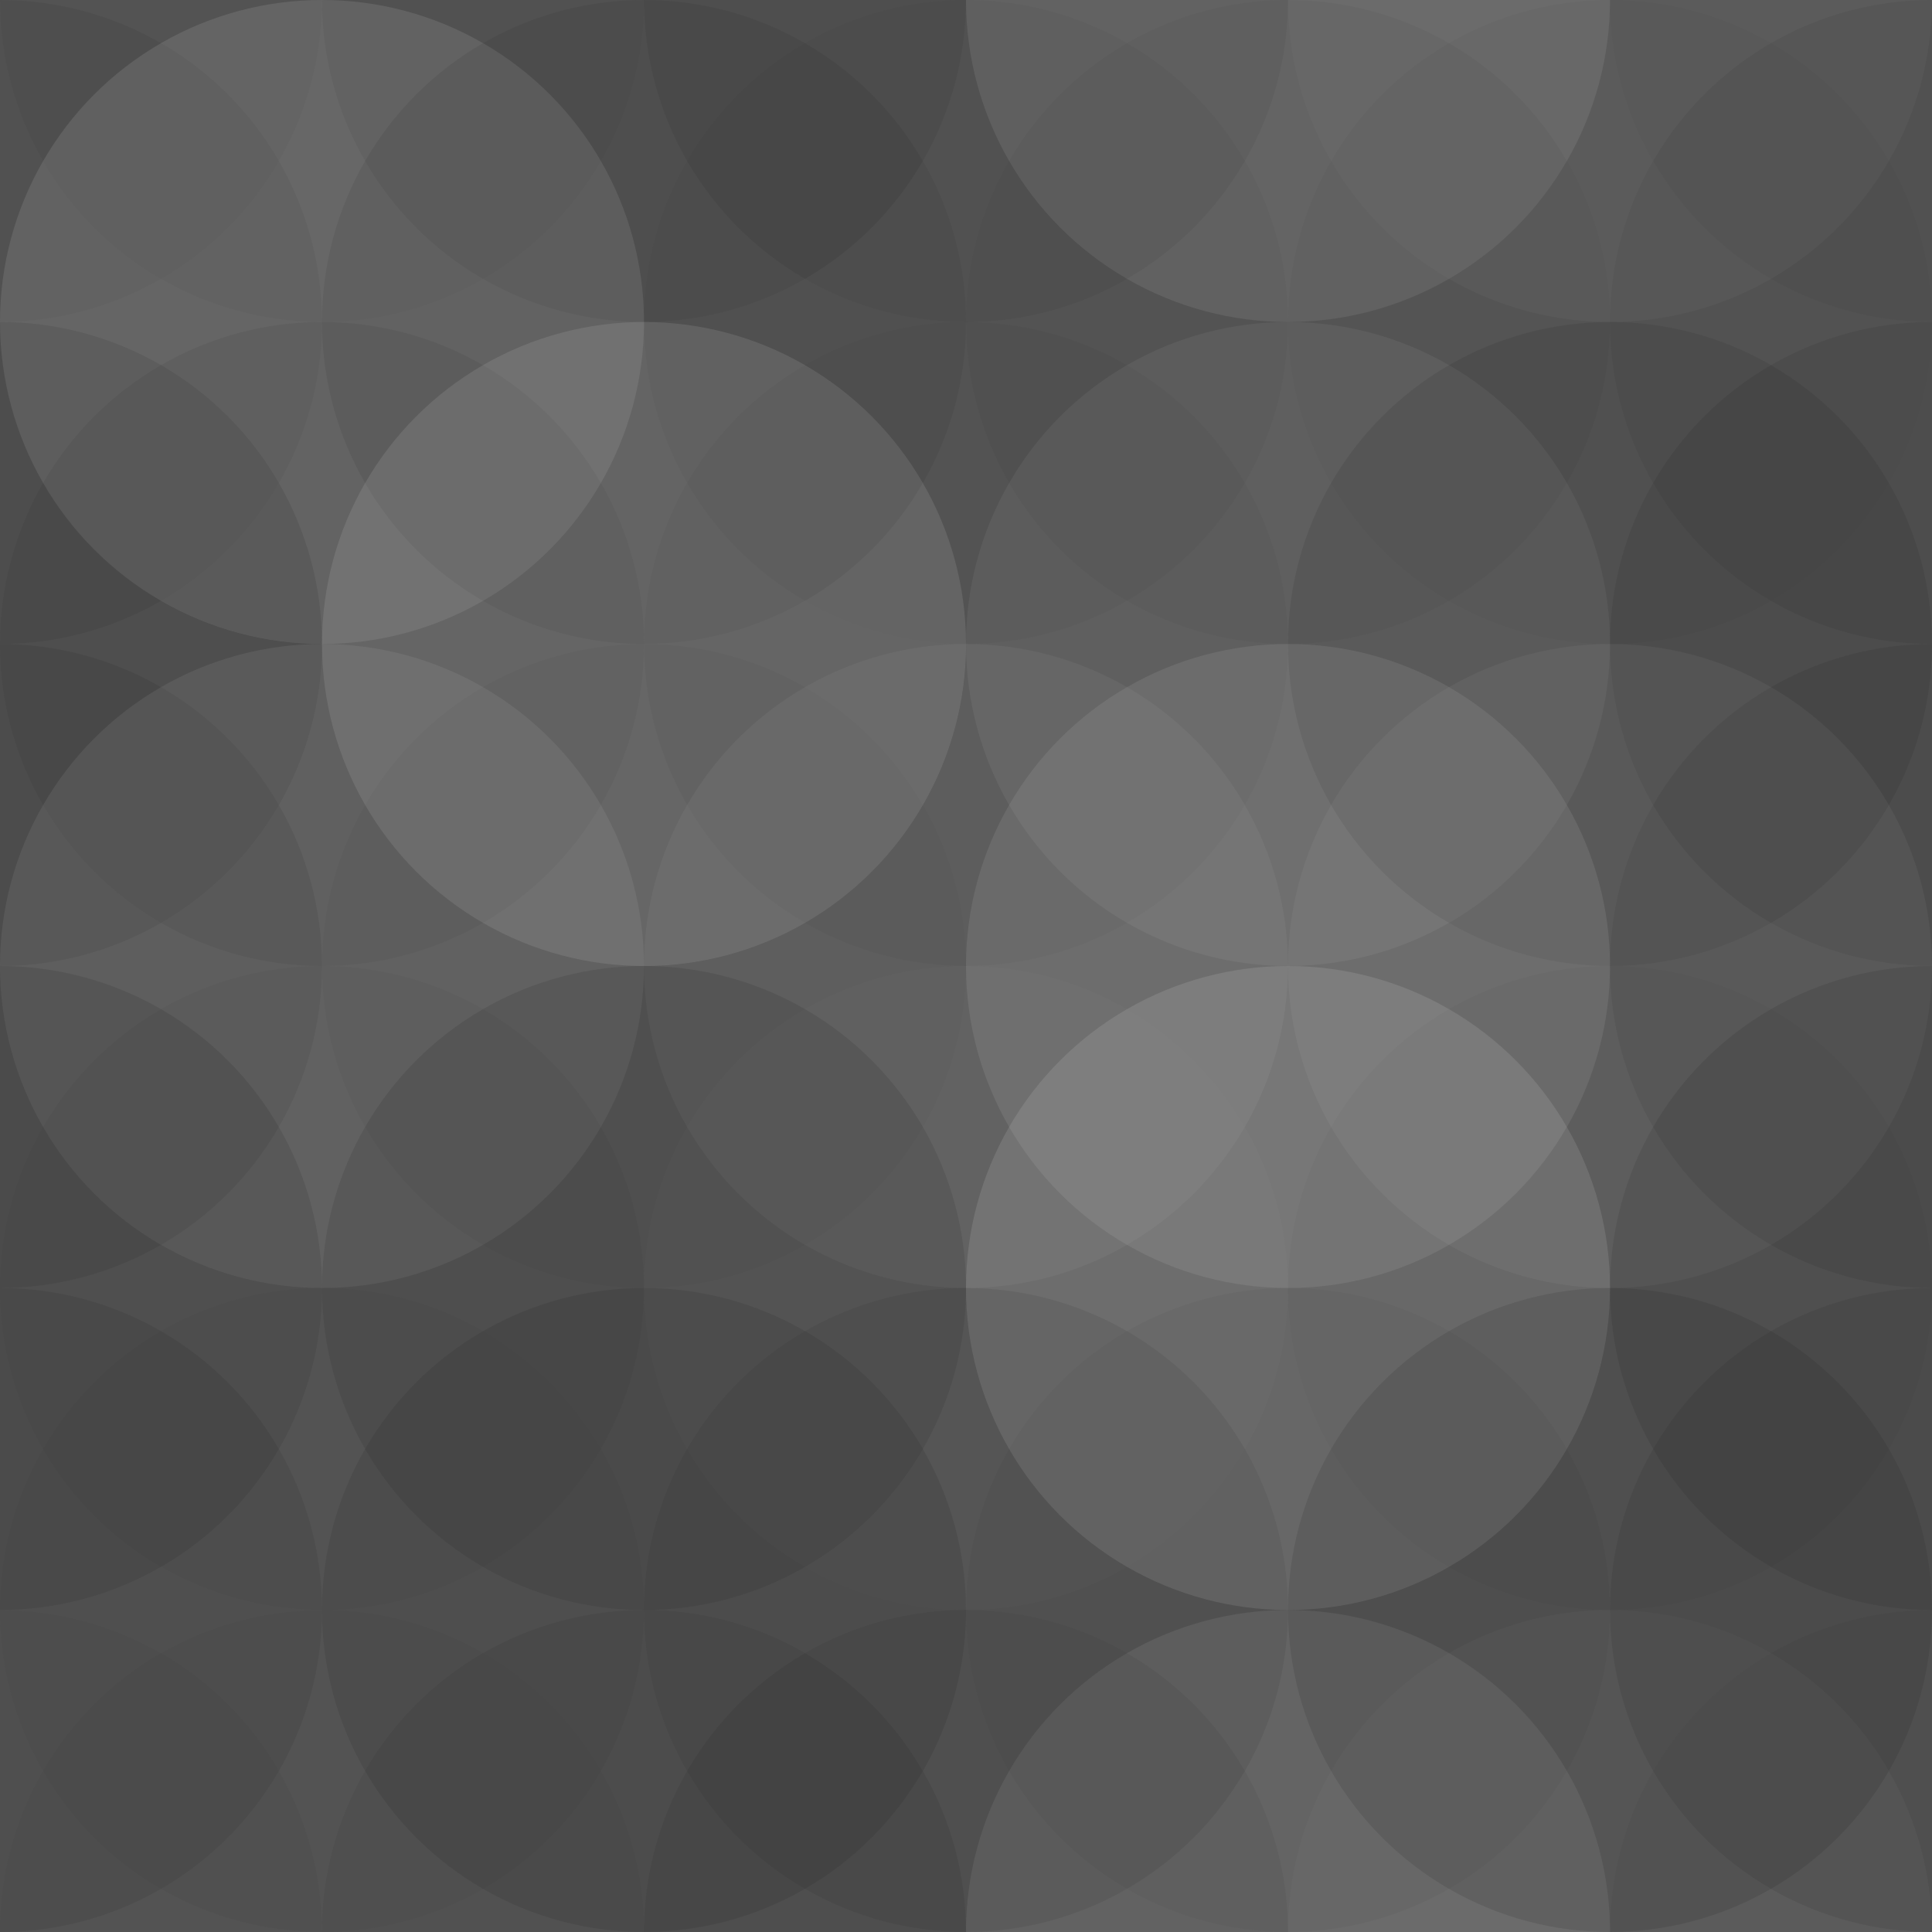<svg xmlns="http://www.w3.org/2000/svg" width="180" height="180" viewbox="0 0 180 180" preserveAspectRatio="none"><rect x="0" y="0" width="100%" height="100%" fill="rgb(89, 89, 89)" /><circle cx="0" cy="0" r="30" fill="#222" style="opacity:0.046;" /><circle cx="180" cy="0" r="30" fill="#222" style="opacity:0.046;" /><circle cx="0" cy="180" r="30" fill="#222" style="opacity:0.046;" /><circle cx="180" cy="180" r="30" fill="#222" style="opacity:0.046;" /><circle cx="30" cy="0" r="30" fill="#222" style="opacity:0.046;" /><circle cx="30" cy="180" r="30" fill="#222" style="opacity:0.046;" /><circle cx="60" cy="0" r="30" fill="#222" style="opacity:0.098;" /><circle cx="60" cy="180" r="30" fill="#222" style="opacity:0.098;" /><circle cx="90" cy="0" r="30" fill="#222" style="opacity:0.081;" /><circle cx="90" cy="180" r="30" fill="#222" style="opacity:0.081;" /><circle cx="120" cy="0" r="30" fill="#ddd" style="opacity:0.107;" /><circle cx="120" cy="180" r="30" fill="#ddd" style="opacity:0.107;" /><circle cx="150" cy="0" r="30" fill="#ddd" style="opacity:0.037;" /><circle cx="150" cy="180" r="30" fill="#ddd" style="opacity:0.037;" /><circle cx="0" cy="30" r="30" fill="#222" style="opacity:0.081;" /><circle cx="180" cy="30" r="30" fill="#222" style="opacity:0.081;" /><circle cx="30" cy="30" r="30" fill="#ddd" style="opacity:0.124;" /><circle cx="60" cy="30" r="30" fill="#222" style="opacity:0.098;" /><circle cx="90" cy="30" r="30" fill="#222" style="opacity:0.046;" /><circle cx="120" cy="30" r="30" fill="#222" style="opacity:0.046;" /><circle cx="150" cy="30" r="30" fill="#222" style="opacity:0.029;" /><circle cx="0" cy="60" r="30" fill="#222" style="opacity:0.115;" /><circle cx="180" cy="60" r="30" fill="#222" style="opacity:0.115;" /><circle cx="30" cy="60" r="30" fill="#222" style="opacity:0.081;" /><circle cx="60" cy="60" r="30" fill="#ddd" style="opacity:0.124;" /><circle cx="90" cy="60" r="30" fill="#222" style="opacity:0.046;" /><circle cx="120" cy="60" r="30" fill="#ddd" style="opacity:0.072;" /><circle cx="150" cy="60" r="30" fill="#222" style="opacity:0.115;" /><circle cx="0" cy="90" r="30" fill="#222" style="opacity:0.115;" /><circle cx="180" cy="90" r="30" fill="#222" style="opacity:0.115;" /><circle cx="30" cy="90" r="30" fill="#ddd" style="opacity:0.089;" /><circle cx="60" cy="90" r="30" fill="#222" style="opacity:0.029;" /><circle cx="90" cy="90" r="30" fill="#ddd" style="opacity:0.055;" /><circle cx="120" cy="90" r="30" fill="#ddd" style="opacity:0.107;" /><circle cx="150" cy="90" r="30" fill="#ddd" style="opacity:0.055;" /><circle cx="0" cy="120" r="30" fill="#222" style="opacity:0.133;" /><circle cx="180" cy="120" r="30" fill="#222" style="opacity:0.133;" /><circle cx="30" cy="120" r="30" fill="#222" style="opacity:0.046;" /><circle cx="60" cy="120" r="30" fill="#222" style="opacity:0.15;" /><circle cx="90" cy="120" r="30" fill="#ddd" style="opacity:0.02;" /><circle cx="120" cy="120" r="30" fill="#ddd" style="opacity:0.141;" /><circle cx="150" cy="120" r="30" fill="#222" style="opacity:0.029;" /><circle cx="0" cy="150" r="30" fill="#222" style="opacity:0.115;" /><circle cx="180" cy="150" r="30" fill="#222" style="opacity:0.115;" /><circle cx="30" cy="150" r="30" fill="#222" style="opacity:0.046;" /><circle cx="60" cy="150" r="30" fill="#222" style="opacity:0.15;" /><circle cx="90" cy="150" r="30" fill="#222" style="opacity:0.098;" /><circle cx="120" cy="150" r="30" fill="#222" style="opacity:0.046;" /><circle cx="150" cy="150" r="30" fill="#222" style="opacity:0.15;" /></svg>
